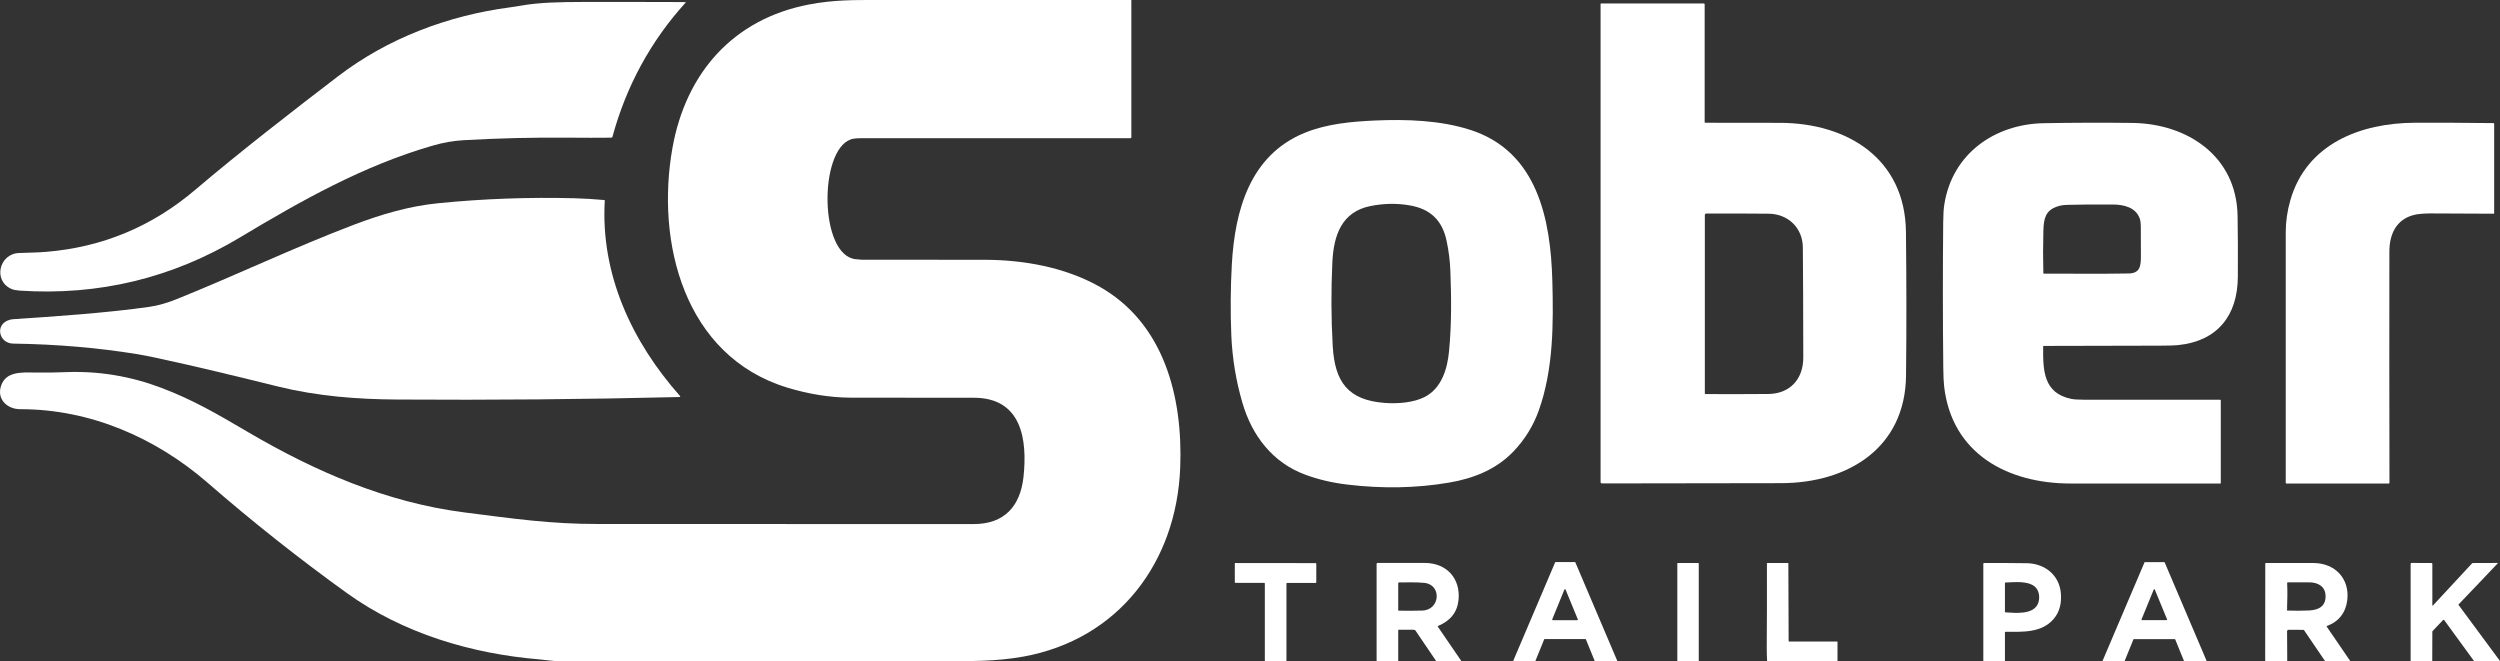 <?xml version="1.0" encoding="UTF-8"?> <svg xmlns="http://www.w3.org/2000/svg" id="_Слой_2" data-name="Слой 2" viewBox="0 0 2798.26 740.2"><rect x="0" y="0" width="2798.26" height="740.2" fill="#333333" stroke="none"/> <defs> <style> .cls-1 { fill: #fff; stroke-width: 0px; } </style> </defs> <g id="_Слой_1-2" data-name="Слой 1"> <path class="cls-1" d="M881.03,433.8c-115.6-35.4-147.2-163.1-128.3-268.5,15-83.5,67.8-144.1,153-160.3C932.83-.2,955.93,0,981.23,0h284.7c.2,0,.4.2.4.4v153.3c0,.5-.4,1-1,1h-300.8c-5.7,0-9.8.4-12.2,1.3-35.9,12.5-35.3,129.7,5.3,134.1,3.5.4,5.7.6,6.7.6,46.1,0,92.1,0,138.2.1,43.3.1,88.8,8.3,126.6,29.2,74.1,40.9,94.9,124.5,91.9,203-3.9,106-68.8,192.7-175.9,212-31.5,5.6-60.2,5-90.4,5-142.7,0-285.5.1-428.2.1-7.6,0-16.3-1.5-22.3-2-76.5-6.3-153.2-29.1-216-74.3-53.6-38.6-105.4-79.6-155.3-123-58.5-50.9-132-82.9-210.4-82.8-14.7,0-26.6-11.5-21.2-26.6,5.5-15.5,22.2-14.7,38-14.4,11.8.2,21.1,0,35.2-.5,36.4-1.3,71.9,4.6,106.6,17.8,34.7,13.2,61,28.5,96.1,49.1,75.2,44.2,155.4,79,242.3,90.1,56.9,7.3,96.9,13,149.1,13,140.4,0,280.8.1,421.2.1,34.6,0,52.3-20.2,55.8-53,4.4-41.3-1.8-88.3-55.5-88.4-46.2-.1-92.4-.1-138.6-.1-22.6-.2-46.2-3.9-70.5-11.3Z"></path> <path class="cls-1" d="M767.43,2.9c-39.1,43-66.6,93.8-81.9,150.2-.2.6-.7,1-1.3,1-15.2.1-30.6.2-46.2,0-40.6-.4-80.3.6-118.9,2.8-11.7.7-22.8,2.6-34.8,6.1-77.5,22.3-147.1,61.6-215.8,102.8-75.7,45.4-157.9,65.3-246.4,59.5-4-.3-7.1-.9-9.2-1.8-21.2-9.3-13.8-39.5,8.3-40.3,10.1-.4,21.2-.5,30.3-1.3,62.9-5.1,118.7-28.3,167.3-69.7,48.8-41.5,111.3-90,159.8-127,55.2-42.2,122.5-67.8,192.4-77,4.2-.6,8.1-1.2,11.7-1.8,20.7-3.8,45.2-4.1,68.5-4.2,36.7-.1,73.5,0,110.2.1,2,0,3.9,0,5.9.1.3.1.3.2.1.5Z"></path> <path class="cls-1" d="M1993.03,137.5c74.8.4,139.3,40,140.3,121.9.6,53.6.7,107.3.1,160.9-.8,81.4-65.3,120.2-139.2,120.5-67.4.2-134.4.3-201.2.3-.8,0-1.5-.7-1.5-1.5h0V4.4c0-.3.2-.5.5-.5h115.2c.4,0,.8.3.8.8v132c0,.4.3.7.7.7,28.2,0,56.2,0,84.3.1ZM2017.93,276.9c-.2-21.9-16.6-37.5-38.3-37.7-23-.2-46.2-.3-69.5-.2-1.3,0-1.9.6-1.9,2v199.4c0,.4.3.7.7.7,23.4.1,46.8.1,70.3-.1,24.3-.2,39.1-16.7,39.2-40.4-.1-54.6-.2-95.9-.5-123.7Z"></path> <path class="cls-1" d="M1694.13,505.2c-19.4,20.3-44.7,30.3-72.2,35-36.6,6.2-74.5,6.9-113.8,2.2-16.9-2-32.5-5.7-46.9-11-36.8-13.5-59.9-43.8-70.6-80.6-7.2-24.6-11.3-49.7-12.4-75.3-1.1-26.8-.9-53.5.6-80.2,3.5-59.9,20.2-121.4,81.2-146.5,24.8-10.2,52.4-12.7,78.9-13.9,35.1-1.6,73.9-.3,107.5,10.7,74.5,24.4,89.2,100,91.1,168.3,1.3,48.4,1.3,99.2-15.1,145.4-6.2,17.3-15.6,32.6-28.3,45.9ZM1491.73,387.4c2.3,40.1,17,60.5,58.3,63.6,14.3,1.1,32.5-.3,44.9-6.8,18.6-9.7,25.2-31.3,27-51.2,2.9-30.2,2.6-59.5,1.5-89.2-.4-11.5-1.8-22.8-4.2-34-4.8-23.2-18.2-35.9-41.2-39.9-14.3-2.5-29-2.3-44,.7-32.5,6.5-41.2,32.9-42.7,62.6-1.5,31.4-1.4,62.8.4,94.2Z"></path> <path class="cls-1" d="M2386.63,137.6c61.6.7,116.7,37.1,117.9,103.8.3,19.5.5,42.2.3,68.3-.2,43.8-23.1,72.2-67,76.6-3.9.4-10.5.6-20,.6-43.5.2-86.9.3-130.4.3-.3,0-.5.2-.5.5-.3,26.6.1,52.4,31.5,58.8,3.1.6,7.7.9,14,.9h152.3c.5,0,1,.4,1,1v92.3c0,.2-.2.5-.4.5h-167.8c-70.1,0-133-33.1-141.5-109.1-.5-4.5-.8-11.2-.9-19.9-.6-54.6-.6-109.2-.1-163.8.1-8.5.5-15.1,1.3-19.9,9-56.4,56.2-89.6,111.2-90.6,33-.6,66-.7,99.1-.3ZM2395.23,245.2c-4.3-13.1-18-16.2-30.1-16.3-19.7-.1-36.8,0-51.4.4-5.9.1-11.1,1.4-15.5,3.7-10.4,5.5-10.8,16-11.1,26.9-.4,15-.4,30.3,0,45.8,0,.4.3.6.6.6,31.6-.1,63.2.4,94.9-.2,12.6-.2,13.7-8.2,13.7-19.1,0-10,0-20.1-.1-30.1.1-5.6-.3-9.5-1-11.7Z"></path> <path class="cls-1" d="M2725.53,238.9c-7.8-.1-16.8,0-23.7,1.7-19.9,5.1-27.4,21.8-27.4,41.2-.1,86.2-.1,172.4.1,258.7,0,.4-.3.7-.7.7h-114.7c-.4,0-.7-.3-.7-.7v-280.3c0-12,1.7-24.1,5.2-36.2,18.2-63.3,78.9-86.3,138.9-86.6,29.1-.1,58.7,0,88.6.4.3,0,.6.3.6.6h0v100.3c0,.3-.2.5-.5.5h0c-22-.1-43.8-.2-65.7-.3Z"></path> <path class="cls-1" d="M311.43,432.7c-45.7-11.3-91.5-22.5-137.6-32.4-7.1-1.5-13.6-2.8-19.6-3.8-44.1-7.2-90.5-11.2-139.4-11.9-16.4-.2-21.1-22.1-3.7-26.7,1.4-.4,2.9-.6,4.8-.7,42.9-2.8,104.6-7,151.6-13.8,9.5-1.4,19.7-4.3,30.8-8.8,66.1-26.7,130.5-57.4,197.1-82.8,31-11.8,62.5-21.1,94.8-24.3,50.9-5.1,101.8-6.9,152.9-5.6,11.1.3,22.1,1,33.1,2,.4,0,.7.4.7.8-4.8,82.4,30.4,157.8,84,218.3.8.9.6,1.4-.6,1.4-105,2.6-210.3,3.5-315.9,2.8-45-.3-88.9-3.7-133-14.5Z"></path> <path class="cls-1" d="M1728.43,715.6l-9.9,24.3c-.1.1-.2.2-.4.2h-23.9c-.2,0-.4-.2-.4-.4v-.2l46.9-110.2c.1-.1.2-.2.4-.2h21.7c.2,0,.3.1.4.2l46.9,110.2c.1.2,0,.4-.2.5h-24.6c-.2,0-.3-.1-.4-.2l-9.9-24.3c-.1-.1-.2-.2-.4-.2h-46c0,.1-.2.2-.2.3ZM1737.43,693.2c-.1.3,0,.7.4.9.1,0,.2.1.3.1h27.3c.4,0,.7-.3.7-.7,0-.1,0-.2-.1-.3l-13.7-33.3c-.1-.3-.5-.5-.9-.4-.2.1-.3.2-.4.4l-13.6,33.3Z"></path> <path class="cls-1" d="M2387.93,715.7l-9.8,24.1c-.1.2-.3.3-.5.3h-23.6c-.3,0-.5-.2-.5-.5v-.2l46.8-109.9c.1-.2.3-.3.5-.3h21.6c.2,0,.4.1.5.3l46.8,109.9c.1.3,0,.6-.3.7h-24.4c-.2,0-.4-.1-.5-.3l-9.8-24.1c-.1-.2-.3-.3-.5-.3h-45.8c-.2,0-.4.1-.5.3ZM2397.03,693.3c-.1.3,0,.7.3.8h27.7c.3,0,.6-.3.6-.6v-.2l-13.8-33.5c-.1-.3-.5-.5-.8-.3-.1.1-.3.2-.3.3l-13.7,33.5Z"></path> <path class="cls-1" d="M1382.13,651.7v-20.8c0-.4.3-.7.7-.7l89.8.1c.4,0,.7.3.7.7v20.8c0,.4-.3.7-.7.7h-32c-.4,0-.7.3-.7.7v86.2c0,.4-.3.7-.7.7h-22.8c-.4,0-.7-.3-.7-.7v-86.3c0-.4-.3-.7-.7-.7h-32c-.6,0-.9-.3-.9-.7Z"></path> <path class="cls-1" d="M2795.73,630.5c-14.4,15.5-29.3,30.6-43.8,46-.2.2-.2.5,0,.7l46.2,62.5c.2.3.2.5-.2.5h-28c-.3,0-.6-.2-.8-.4l-33.3-45.7c-.3-.4-.8-.5-1.2-.2l-.1.1-11.7,12.3c-.2.2-.4.6-.3.9l-.1,32.4c0,.3-.3.6-.6.6h-23.1c-.3,0-.5-.2-.5-.5h0v-108.5c0-.6.5-1.1,1.1-1.1h0l22.2.1c.5,0,1,.4,1,1v46.2c0,.6.2.7.7.3l43.7-47.1c.2-.2.5-.4.9-.4l27.9-.1c.1,0,.2.1,0,.4Z"></path> <path class="cls-1" d="M1609.33,701.4l26.1,38.1c.3.4.2.7-.3.7h-26.6c-.6,0-1.1-.3-1.4-.8l-22.7-33.5c-.4-.6-1.2-1-2-1h-16.8c-.3,0-.6.3-.6.6v34.2c0,.2-.2.4-.4.4h-23.3c-.3,0-.5-.2-.5-.5h0v-108.5c0-.5.4-1,1-1h52.8c24.8,0,40.3,17.6,37.9,41.5-1.4,13.6-9,23.2-22.8,29-.4.2-.6.5-.4.8h0ZM1565.23,683.5c8.9.2,17.8.2,26.7-.1,20.3-.6,22.1-29.2,2.1-31-9.4-.9-18.9-.5-28.1-.5-.5,0-.9.4-.9.9v30.3c-.2.2,0,.4.2.4Z"></path> <path class="cls-1" d="M1878.03,630.2h22.8c.3,0,.6.3.6.6v108.8c0,.3-.3.6-.6.6h-22.8c-.3,0-.6-.3-.6-.6v-108.8c-.1-.4.2-.6.6-.6Z"></path> <path class="cls-1" d="M1978.33,740.1c-.2,0-.4-.1-.4-.3-.3-5-.4-10.1-.4-15.2.2-31.3.3-62.6.2-93.9,0-.3.2-.5.5-.5h23c.3,0,.5.2.5.5h0v5.8c0,27,.1,54.1.3,81.1,0,.3.2.5.5.5h53.8c.2,0,.4.2.4.4v21c0,.3-.3.6-.6.6h-77.8Z"></path> <path class="cls-1" d="M2268.63,630.4c20,.3,36.4,13.2,38.1,33.6.9,10.6-1.1,20.6-7.9,28.6-13.8,16.3-35.4,14.5-54.2,14.6-.3,0-.5.2-.5.5h0v32c0,.2-.2.4-.4.4h-23.2c-.3,0-.6-.3-.6-.6v-108.6c0-.4.3-.7.7-.7,15.8-.1,31.8,0,48,.2ZM2277.23,656.3c-8.3-6.4-22.5-4.6-32.5-4.3-.3,0-.6.3-.6.6v32.2c0,.3.2.5.5.6,11.1.7,30.4,2.8,36.2-9.1,2.8-5.8,2.3-15.4-3.6-20Z"></path> <path class="cls-1" d="M2561.63,704.9c-.9,0-1.7.8-1.7,1.7h0l.2,32.8c0,.4-.3.8-.8.8h-23.1c-.4,0-.8-.3-.8-.8h0l.1-108.7c0-.3.2-.5.6-.5h0c30.3-.1,48.3-.1,53.9,0,23.9.3,40,17.7,37.3,41.3-1.6,13.9-9.3,24.3-22.8,29.1-.3.1-.4.4-.3.7,0,0,0,.1.1.1l26.1,38.2c.3.4.2.6-.3.6h-26.3c-.8,0-1.5-.4-1.9-1l-22.9-33.7c-.2-.3-.6-.5-.9-.5l-16.5-.1ZM2559.93,681.7c-.4.4-.4.9-.1,1.3.1.2.4.4.7.4,8,.3,16.1.3,24.1-.1,10.4-.5,18.6-4.5,18.4-16.2-.2-11-8.8-15.3-18.6-15.3h-23.7c-.4,0-.7.3-.7.7h0c.4,9.4.3,18.8-.1,28.2v.1l.1.2c.1.3.1.6-.1.7Z"></path> </g> </svg> 